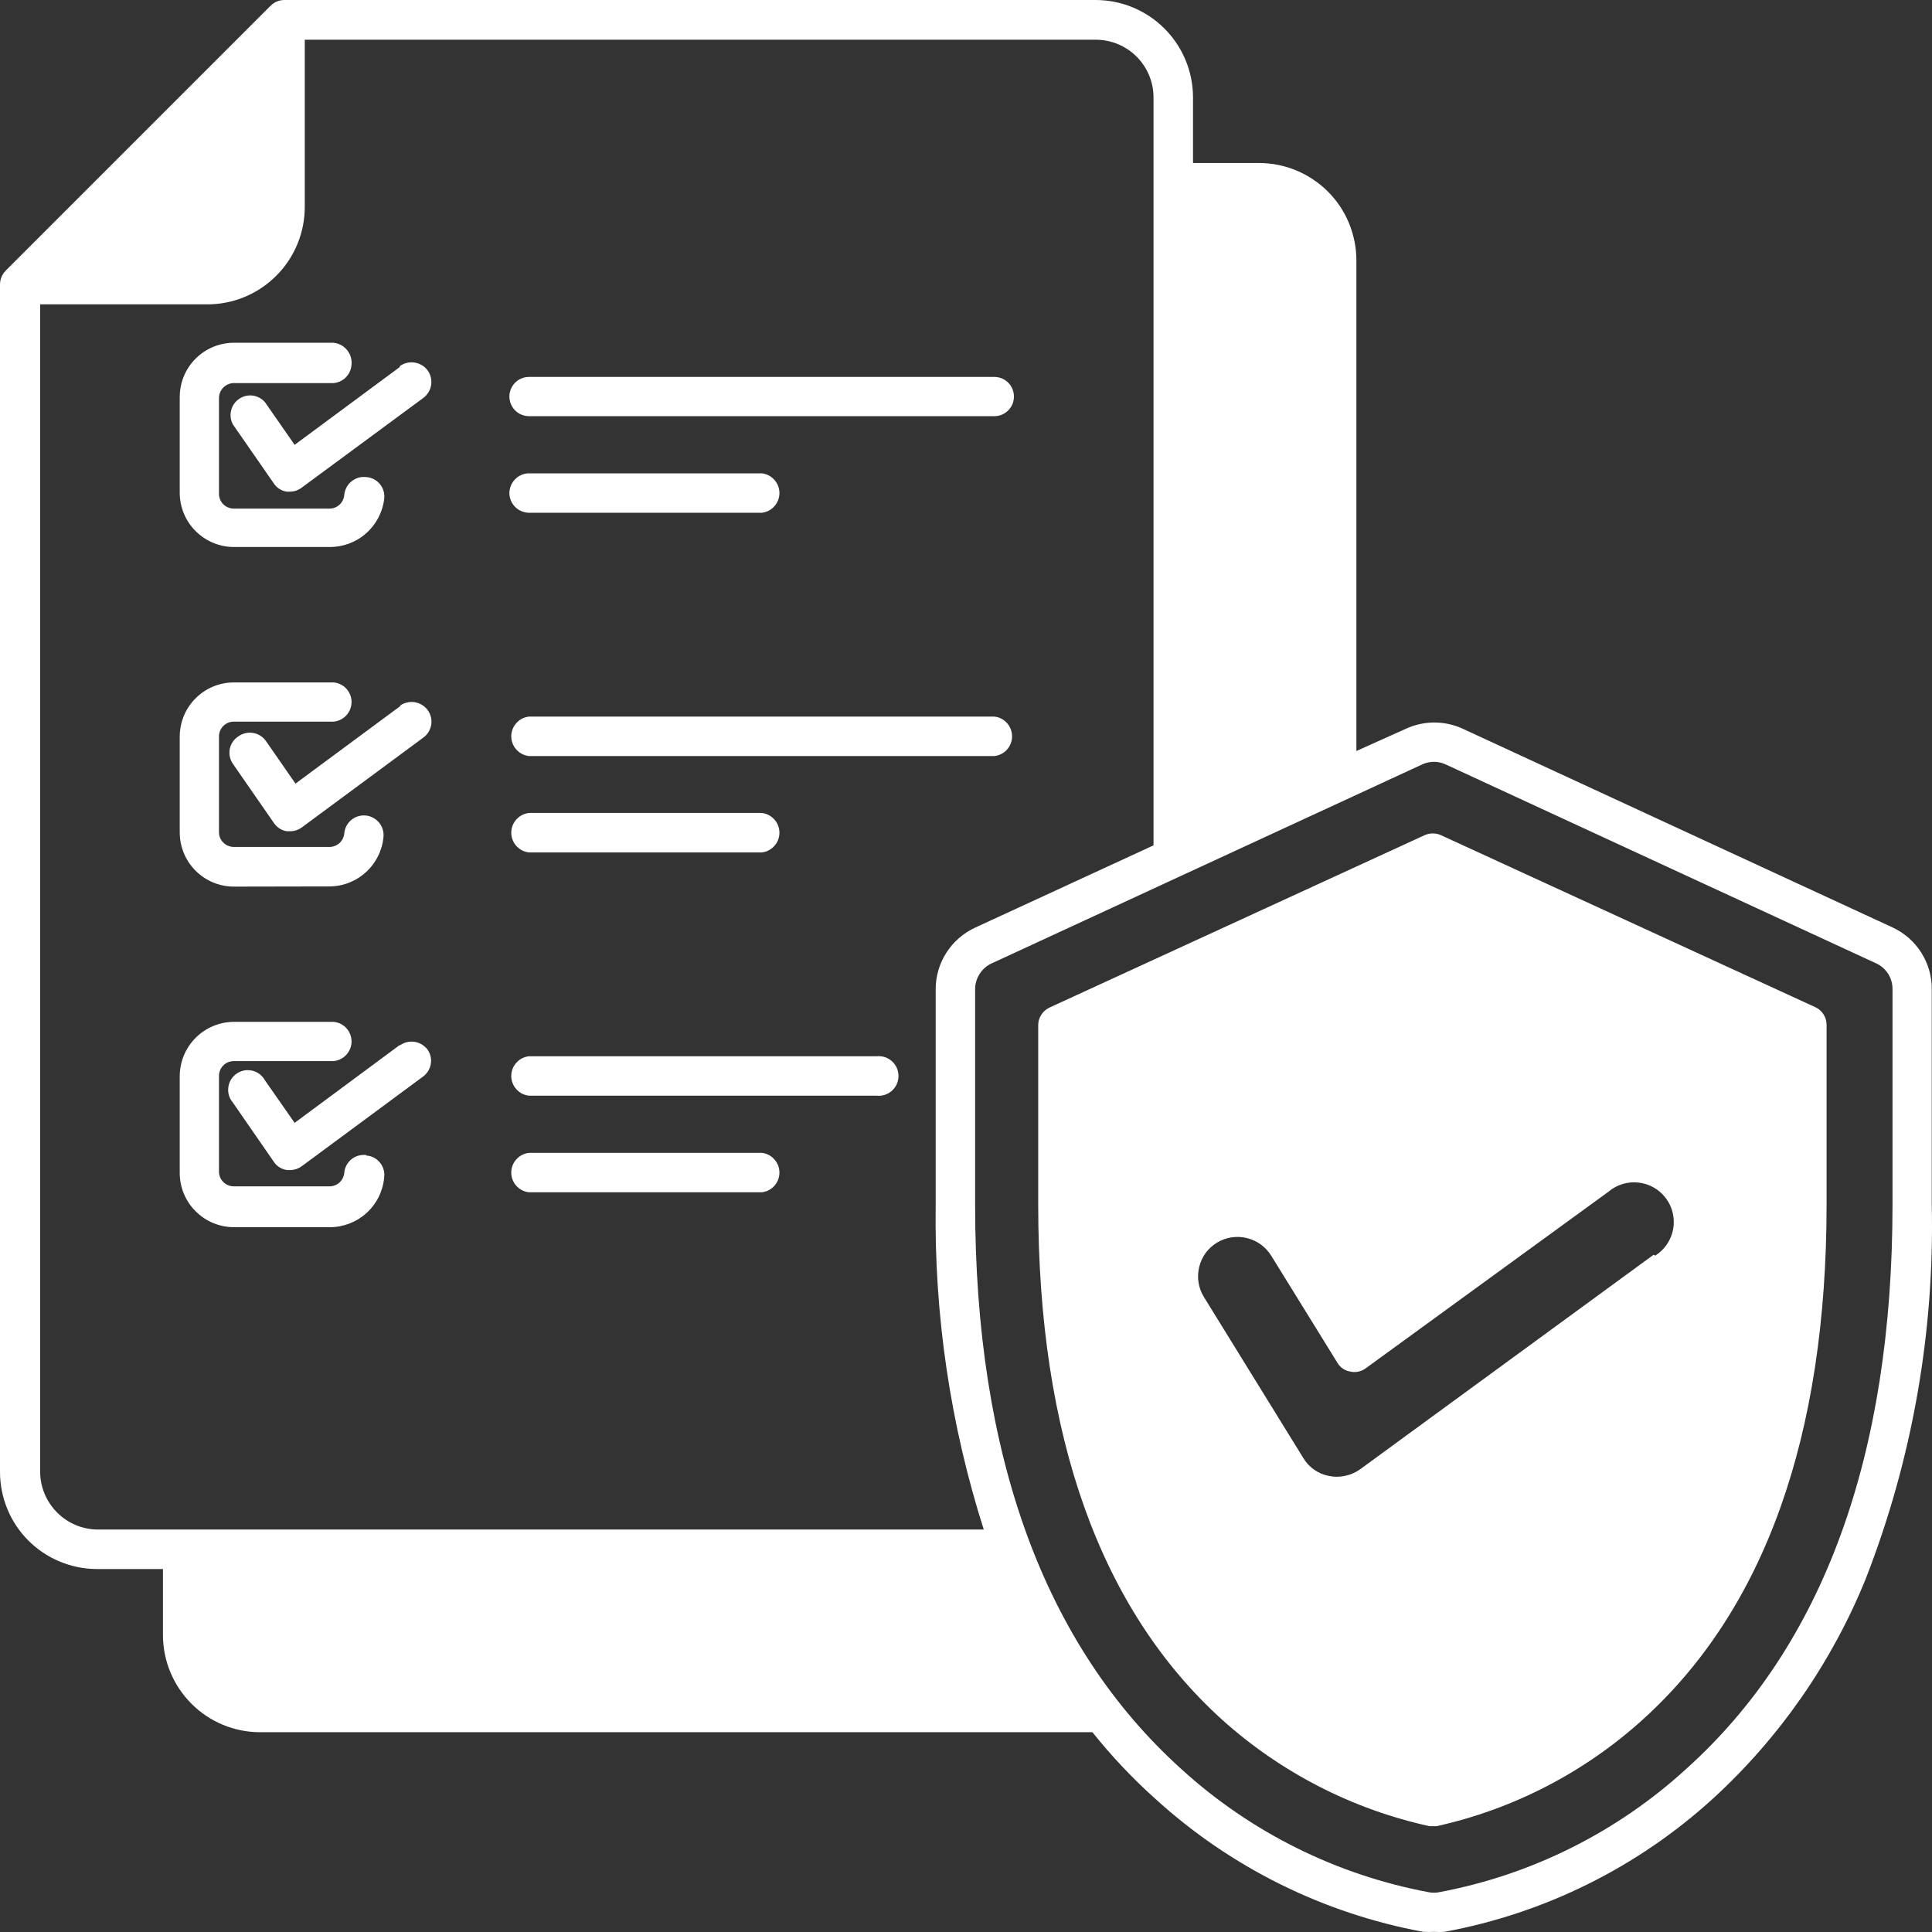 <svg width="32" height="32" viewBox="0 0 32 32" fill="none" xmlns="http://www.w3.org/2000/svg">
<rect x="0" y="0" width="32" height="32" fill="#333333" stroke="none"/>
<path fill-rule="evenodd" clip-rule="evenodd" d="M30.078 16.687L23.869 13.834C23.826 13.814 23.779 13.804 23.732 13.804C23.685 13.804 23.638 13.814 23.595 13.834L17.386 16.687C17.329 16.713 17.281 16.754 17.247 16.807C17.213 16.86 17.195 16.921 17.196 16.983V19.949C17.196 23.789 18.226 26.664 20.249 28.49C21.221 29.362 22.401 29.967 23.675 30.247H23.738H23.796C25.063 29.966 26.236 29.36 27.2 28.49C29.227 26.664 30.254 23.789 30.254 19.949V16.983C30.255 16.922 30.24 16.862 30.209 16.81C30.178 16.757 30.133 16.715 30.078 16.687ZM27.39 20.782L22.532 24.333C22.458 24.387 22.373 24.425 22.283 24.444C22.193 24.464 22.1 24.465 22.01 24.446C21.921 24.429 21.837 24.393 21.764 24.341C21.69 24.288 21.628 24.221 21.583 24.143L19.939 21.48C19.894 21.407 19.865 21.326 19.851 21.241C19.838 21.157 19.842 21.07 19.862 20.987C19.882 20.903 19.918 20.824 19.969 20.754C20.02 20.684 20.084 20.626 20.158 20.581C20.307 20.492 20.484 20.465 20.652 20.506C20.821 20.547 20.966 20.653 21.057 20.801L22.152 22.572C22.175 22.611 22.206 22.645 22.244 22.67C22.281 22.695 22.323 22.712 22.368 22.718C22.411 22.728 22.456 22.728 22.5 22.718C22.543 22.709 22.584 22.69 22.62 22.664L26.638 19.741C26.706 19.682 26.786 19.638 26.873 19.612C26.959 19.585 27.05 19.577 27.14 19.587C27.23 19.597 27.317 19.626 27.395 19.671C27.473 19.716 27.541 19.777 27.595 19.85C27.649 19.923 27.687 20.006 27.707 20.094C27.727 20.182 27.729 20.274 27.712 20.363C27.695 20.451 27.66 20.536 27.609 20.611C27.558 20.685 27.492 20.749 27.416 20.797L27.39 20.782ZM31.346 15.361L24.234 12.073C24.085 12.003 23.922 11.967 23.758 11.967C23.593 11.967 23.43 12.003 23.281 12.073L22.466 12.439V4.311C22.465 3.884 22.296 3.474 21.994 3.173C21.692 2.871 21.283 2.701 20.856 2.7H19.76V1.604C19.757 1.179 19.587 0.772 19.286 0.472C18.985 0.171 18.578 0.002 18.153 0H4.708C4.665 0 4.623 0.009 4.583 0.026C4.544 0.043 4.508 0.068 4.478 0.099L0.095 4.482C0.065 4.513 0.041 4.548 0.025 4.588C0.008 4.627 -6.06118e-05 4.67 4.16034e-06 4.712V24.377C-0 24.588 0.041 24.797 0.121 24.992C0.201 25.188 0.319 25.365 0.468 25.515C0.617 25.664 0.794 25.783 0.989 25.864C1.184 25.945 1.392 25.988 1.603 25.988H2.699V27.084C2.7 27.51 2.87 27.918 3.171 28.219C3.472 28.521 3.88 28.69 4.306 28.691H18.094C18.408 29.084 18.754 29.451 19.128 29.787C20.374 30.925 21.914 31.691 23.573 31.997C23.633 32.001 23.693 32.001 23.752 31.997C23.809 32.001 23.867 32.001 23.924 31.997C25.585 31.692 27.128 30.926 28.376 29.787C29.476 28.779 30.338 27.538 30.9 26.156C31.672 24.179 32.044 22.068 31.996 19.946V16.391C31.999 16.175 31.939 15.963 31.823 15.78C31.708 15.597 31.542 15.452 31.346 15.361ZM1.614 25.334C1.362 25.331 1.121 25.229 0.944 25.05C0.766 24.871 0.666 24.629 0.665 24.377V5.041H3.43C3.643 5.042 3.854 5 4.05 4.919C4.247 4.837 4.426 4.718 4.576 4.567C4.727 4.416 4.846 4.237 4.927 4.04C5.008 3.843 5.049 3.632 5.048 3.419V0.658H18.153C18.406 0.659 18.648 0.76 18.827 0.939C19.006 1.119 19.106 1.361 19.106 1.615V14.002L16.159 15.361C15.961 15.451 15.793 15.596 15.676 15.778C15.558 15.961 15.496 16.174 15.498 16.391V19.949C15.471 21.776 15.74 23.594 16.294 25.334H1.614ZM31.346 19.949C31.346 24.107 30.199 27.256 27.934 29.294C26.783 30.348 25.36 31.058 23.825 31.343C23.776 31.351 23.725 31.351 23.675 31.343C22.141 31.058 20.716 30.35 19.563 29.298C17.298 27.252 16.151 24.11 16.151 19.953V16.391C16.15 16.299 16.176 16.208 16.226 16.13C16.276 16.052 16.348 15.99 16.433 15.953L23.548 12.665C23.611 12.634 23.681 12.618 23.752 12.618C23.822 12.618 23.89 12.635 23.953 12.665L31.068 15.953C31.153 15.99 31.224 16.052 31.274 16.13C31.323 16.208 31.348 16.299 31.346 16.391V19.949ZM12.616 19.095C12.697 19.103 12.771 19.141 12.825 19.202C12.88 19.262 12.91 19.34 12.91 19.422C12.91 19.503 12.88 19.581 12.825 19.642C12.771 19.702 12.697 19.74 12.616 19.748H8.762C8.682 19.74 8.607 19.702 8.553 19.642C8.498 19.581 8.468 19.503 8.468 19.422C8.468 19.34 8.498 19.262 8.553 19.202C8.607 19.141 8.682 19.103 8.762 19.095H12.616ZM14.519 17.495C14.565 17.49 14.611 17.495 14.655 17.509C14.698 17.523 14.739 17.546 14.773 17.577C14.807 17.608 14.835 17.646 14.854 17.688C14.872 17.73 14.882 17.775 14.882 17.822C14.882 17.868 14.872 17.913 14.854 17.955C14.835 17.997 14.807 18.035 14.773 18.066C14.739 18.097 14.698 18.12 14.655 18.134C14.611 18.148 14.565 18.153 14.519 18.148H8.762C8.682 18.14 8.607 18.102 8.553 18.041C8.498 17.981 8.468 17.903 8.468 17.822C8.468 17.74 8.498 17.662 8.553 17.602C8.607 17.541 8.682 17.503 8.762 17.495H14.519ZM6.622 11.69C6.692 11.639 6.78 11.618 6.866 11.63C6.952 11.643 7.03 11.69 7.082 11.759C7.108 11.794 7.126 11.833 7.137 11.875C7.147 11.916 7.149 11.96 7.143 12.002C7.136 12.044 7.121 12.085 7.099 12.122C7.077 12.159 7.047 12.191 7.013 12.216L4.997 13.706C4.94 13.747 4.872 13.769 4.803 13.768H4.752C4.708 13.762 4.666 13.746 4.629 13.722C4.592 13.698 4.561 13.667 4.536 13.63L3.857 12.651C3.832 12.615 3.815 12.574 3.806 12.531C3.797 12.489 3.798 12.445 3.806 12.402C3.815 12.359 3.833 12.319 3.858 12.283C3.883 12.247 3.915 12.217 3.952 12.194C3.987 12.169 4.027 12.152 4.068 12.143C4.11 12.134 4.153 12.133 4.195 12.14C4.237 12.148 4.277 12.163 4.313 12.186C4.349 12.209 4.38 12.239 4.405 12.274L4.894 12.979L6.637 11.69H6.622ZM6.622 6.064C6.692 6.013 6.78 5.992 6.866 6.005C6.952 6.018 7.03 6.064 7.082 6.134C7.133 6.203 7.154 6.291 7.141 6.376C7.128 6.462 7.082 6.538 7.013 6.59L4.997 8.077C4.941 8.12 4.873 8.143 4.803 8.143H4.752C4.708 8.137 4.666 8.123 4.629 8.099C4.592 8.076 4.56 8.045 4.536 8.008L3.857 7.029C3.819 6.958 3.809 6.876 3.828 6.798C3.847 6.72 3.894 6.652 3.96 6.607C4.026 6.561 4.106 6.542 4.186 6.552C4.265 6.563 4.338 6.602 4.39 6.663L4.88 7.368L6.622 6.079V6.064ZM6.622 17.316C6.692 17.265 6.78 17.243 6.866 17.256C6.952 17.269 7.03 17.316 7.082 17.385C7.129 17.453 7.149 17.538 7.136 17.62C7.123 17.702 7.079 17.776 7.013 17.827L4.997 19.317C4.94 19.358 4.872 19.38 4.803 19.38H4.752C4.708 19.373 4.667 19.358 4.63 19.335C4.593 19.312 4.561 19.281 4.536 19.244L3.857 18.262C3.827 18.227 3.805 18.186 3.792 18.143C3.779 18.099 3.776 18.053 3.782 18.008C3.788 17.962 3.803 17.919 3.827 17.88C3.851 17.841 3.883 17.808 3.92 17.782C3.958 17.756 4 17.739 4.045 17.73C4.09 17.722 4.136 17.724 4.181 17.734C4.225 17.745 4.267 17.765 4.303 17.793C4.339 17.821 4.369 17.856 4.39 17.896L4.88 18.598L6.622 17.308V17.316ZM3.875 9.06C3.637 9.06 3.408 8.965 3.24 8.796C3.071 8.628 2.977 8.399 2.977 8.161V6.576C2.977 6.337 3.071 6.109 3.24 5.94C3.408 5.772 3.637 5.677 3.875 5.677H5.519C5.563 5.681 5.606 5.693 5.645 5.713C5.684 5.734 5.719 5.762 5.747 5.796C5.775 5.83 5.797 5.869 5.809 5.911C5.822 5.954 5.827 5.998 5.822 6.042C5.819 6.085 5.808 6.127 5.789 6.165C5.77 6.203 5.744 6.238 5.712 6.266C5.679 6.294 5.642 6.316 5.601 6.329C5.561 6.343 5.518 6.348 5.475 6.345H3.875C3.809 6.345 3.746 6.372 3.7 6.418C3.653 6.465 3.627 6.528 3.627 6.594V8.179C3.627 8.212 3.633 8.244 3.646 8.274C3.658 8.304 3.677 8.331 3.7 8.354C3.723 8.376 3.75 8.394 3.781 8.406C3.811 8.418 3.843 8.424 3.875 8.424H5.457C5.519 8.424 5.578 8.401 5.624 8.359C5.669 8.317 5.697 8.259 5.702 8.197C5.706 8.154 5.718 8.112 5.739 8.073C5.76 8.034 5.788 8 5.822 7.973C5.856 7.945 5.895 7.925 5.937 7.912C5.979 7.9 6.023 7.897 6.067 7.902C6.111 7.905 6.154 7.917 6.193 7.937C6.232 7.957 6.266 7.986 6.294 8.02C6.322 8.054 6.342 8.094 6.354 8.136C6.366 8.179 6.369 8.223 6.363 8.267C6.336 8.487 6.228 8.69 6.061 8.836C5.894 8.983 5.679 9.062 5.457 9.06H3.875ZM6.067 19.139C6.111 19.142 6.154 19.154 6.193 19.174C6.232 19.194 6.266 19.223 6.294 19.257C6.322 19.291 6.342 19.331 6.354 19.373C6.366 19.416 6.369 19.46 6.363 19.504C6.343 19.728 6.24 19.936 6.074 20.088C5.909 20.24 5.692 20.325 5.468 20.326H3.875C3.637 20.326 3.408 20.231 3.24 20.062C3.071 19.894 2.977 19.665 2.977 19.427V17.827C2.977 17.588 3.071 17.359 3.24 17.19C3.408 17.021 3.637 16.926 3.875 16.925H5.519C5.605 16.93 5.686 16.97 5.742 17.035C5.799 17.101 5.828 17.186 5.822 17.272C5.816 17.358 5.776 17.438 5.711 17.495C5.646 17.552 5.561 17.581 5.475 17.575H3.875C3.843 17.575 3.81 17.581 3.78 17.593C3.749 17.605 3.722 17.623 3.699 17.647C3.675 17.67 3.657 17.697 3.645 17.728C3.633 17.758 3.626 17.791 3.627 17.823V19.405C3.627 19.438 3.633 19.47 3.646 19.5C3.658 19.53 3.677 19.557 3.7 19.579C3.723 19.602 3.75 19.62 3.781 19.632C3.811 19.644 3.843 19.65 3.875 19.65H5.457C5.518 19.65 5.577 19.627 5.623 19.586C5.668 19.545 5.696 19.488 5.702 19.427C5.705 19.383 5.718 19.341 5.738 19.302C5.759 19.263 5.787 19.229 5.821 19.201C5.855 19.173 5.894 19.153 5.937 19.141C5.979 19.129 6.023 19.126 6.067 19.131V19.139ZM3.875 14.685C3.637 14.685 3.408 14.591 3.24 14.422C3.071 14.254 2.977 14.025 2.977 13.787V12.201C2.977 11.963 3.071 11.734 3.24 11.566C3.408 11.397 3.637 11.303 3.875 11.303H5.519C5.605 11.308 5.686 11.348 5.742 11.413C5.799 11.478 5.828 11.563 5.822 11.65C5.816 11.736 5.776 11.816 5.711 11.873C5.646 11.93 5.561 11.959 5.475 11.953H3.875C3.843 11.952 3.811 11.958 3.781 11.97C3.75 11.982 3.723 12.001 3.7 12.023C3.677 12.046 3.658 12.073 3.646 12.103C3.633 12.133 3.627 12.165 3.627 12.198V13.783C3.627 13.816 3.633 13.848 3.646 13.878C3.658 13.908 3.677 13.935 3.7 13.957C3.723 13.98 3.75 13.998 3.781 14.01C3.811 14.022 3.843 14.028 3.875 14.028H5.457C5.518 14.028 5.577 14.005 5.623 13.964C5.668 13.923 5.696 13.866 5.702 13.805C5.709 13.719 5.75 13.639 5.816 13.583C5.882 13.527 5.968 13.5 6.054 13.507C6.14 13.514 6.22 13.556 6.276 13.622C6.332 13.688 6.359 13.774 6.352 13.86C6.332 14.084 6.229 14.292 6.063 14.444C5.898 14.596 5.682 14.681 5.457 14.682L3.875 14.685ZM8.762 12.523C8.682 12.514 8.607 12.476 8.553 12.416C8.498 12.355 8.468 12.277 8.468 12.196C8.468 12.115 8.498 12.036 8.553 11.976C8.607 11.915 8.682 11.877 8.762 11.869H16.469C16.55 11.877 16.625 11.915 16.679 11.976C16.733 12.036 16.763 12.115 16.763 12.196C16.763 12.277 16.733 12.355 16.679 12.416C16.625 12.476 16.55 12.514 16.469 12.523H8.762ZM8.762 14.119C8.682 14.111 8.607 14.072 8.553 14.012C8.498 13.952 8.468 13.873 8.468 13.792C8.468 13.711 8.498 13.633 8.553 13.572C8.607 13.512 8.682 13.474 8.762 13.465H12.616C12.697 13.474 12.771 13.512 12.825 13.572C12.88 13.633 12.91 13.711 12.91 13.792C12.91 13.873 12.88 13.952 12.825 14.012C12.771 14.072 12.697 14.111 12.616 14.119H8.762ZM8.762 6.893C8.676 6.893 8.593 6.859 8.532 6.798C8.472 6.737 8.437 6.654 8.437 6.568C8.437 6.482 8.472 6.399 8.532 6.338C8.593 6.277 8.676 6.243 8.762 6.243H16.469C16.555 6.243 16.638 6.277 16.699 6.338C16.76 6.399 16.794 6.482 16.794 6.568C16.794 6.654 16.76 6.737 16.699 6.798C16.638 6.859 16.555 6.893 16.469 6.893H8.762ZM8.437 8.165C8.438 8.079 8.473 7.997 8.534 7.936C8.594 7.875 8.676 7.84 8.762 7.84H12.616C12.697 7.848 12.771 7.886 12.825 7.947C12.88 8.007 12.91 8.085 12.91 8.166C12.91 8.248 12.88 8.326 12.825 8.386C12.771 8.447 12.697 8.485 12.616 8.493H8.762C8.676 8.492 8.593 8.457 8.532 8.396C8.471 8.334 8.437 8.251 8.437 8.165Z" fill="white"/>
</svg>
